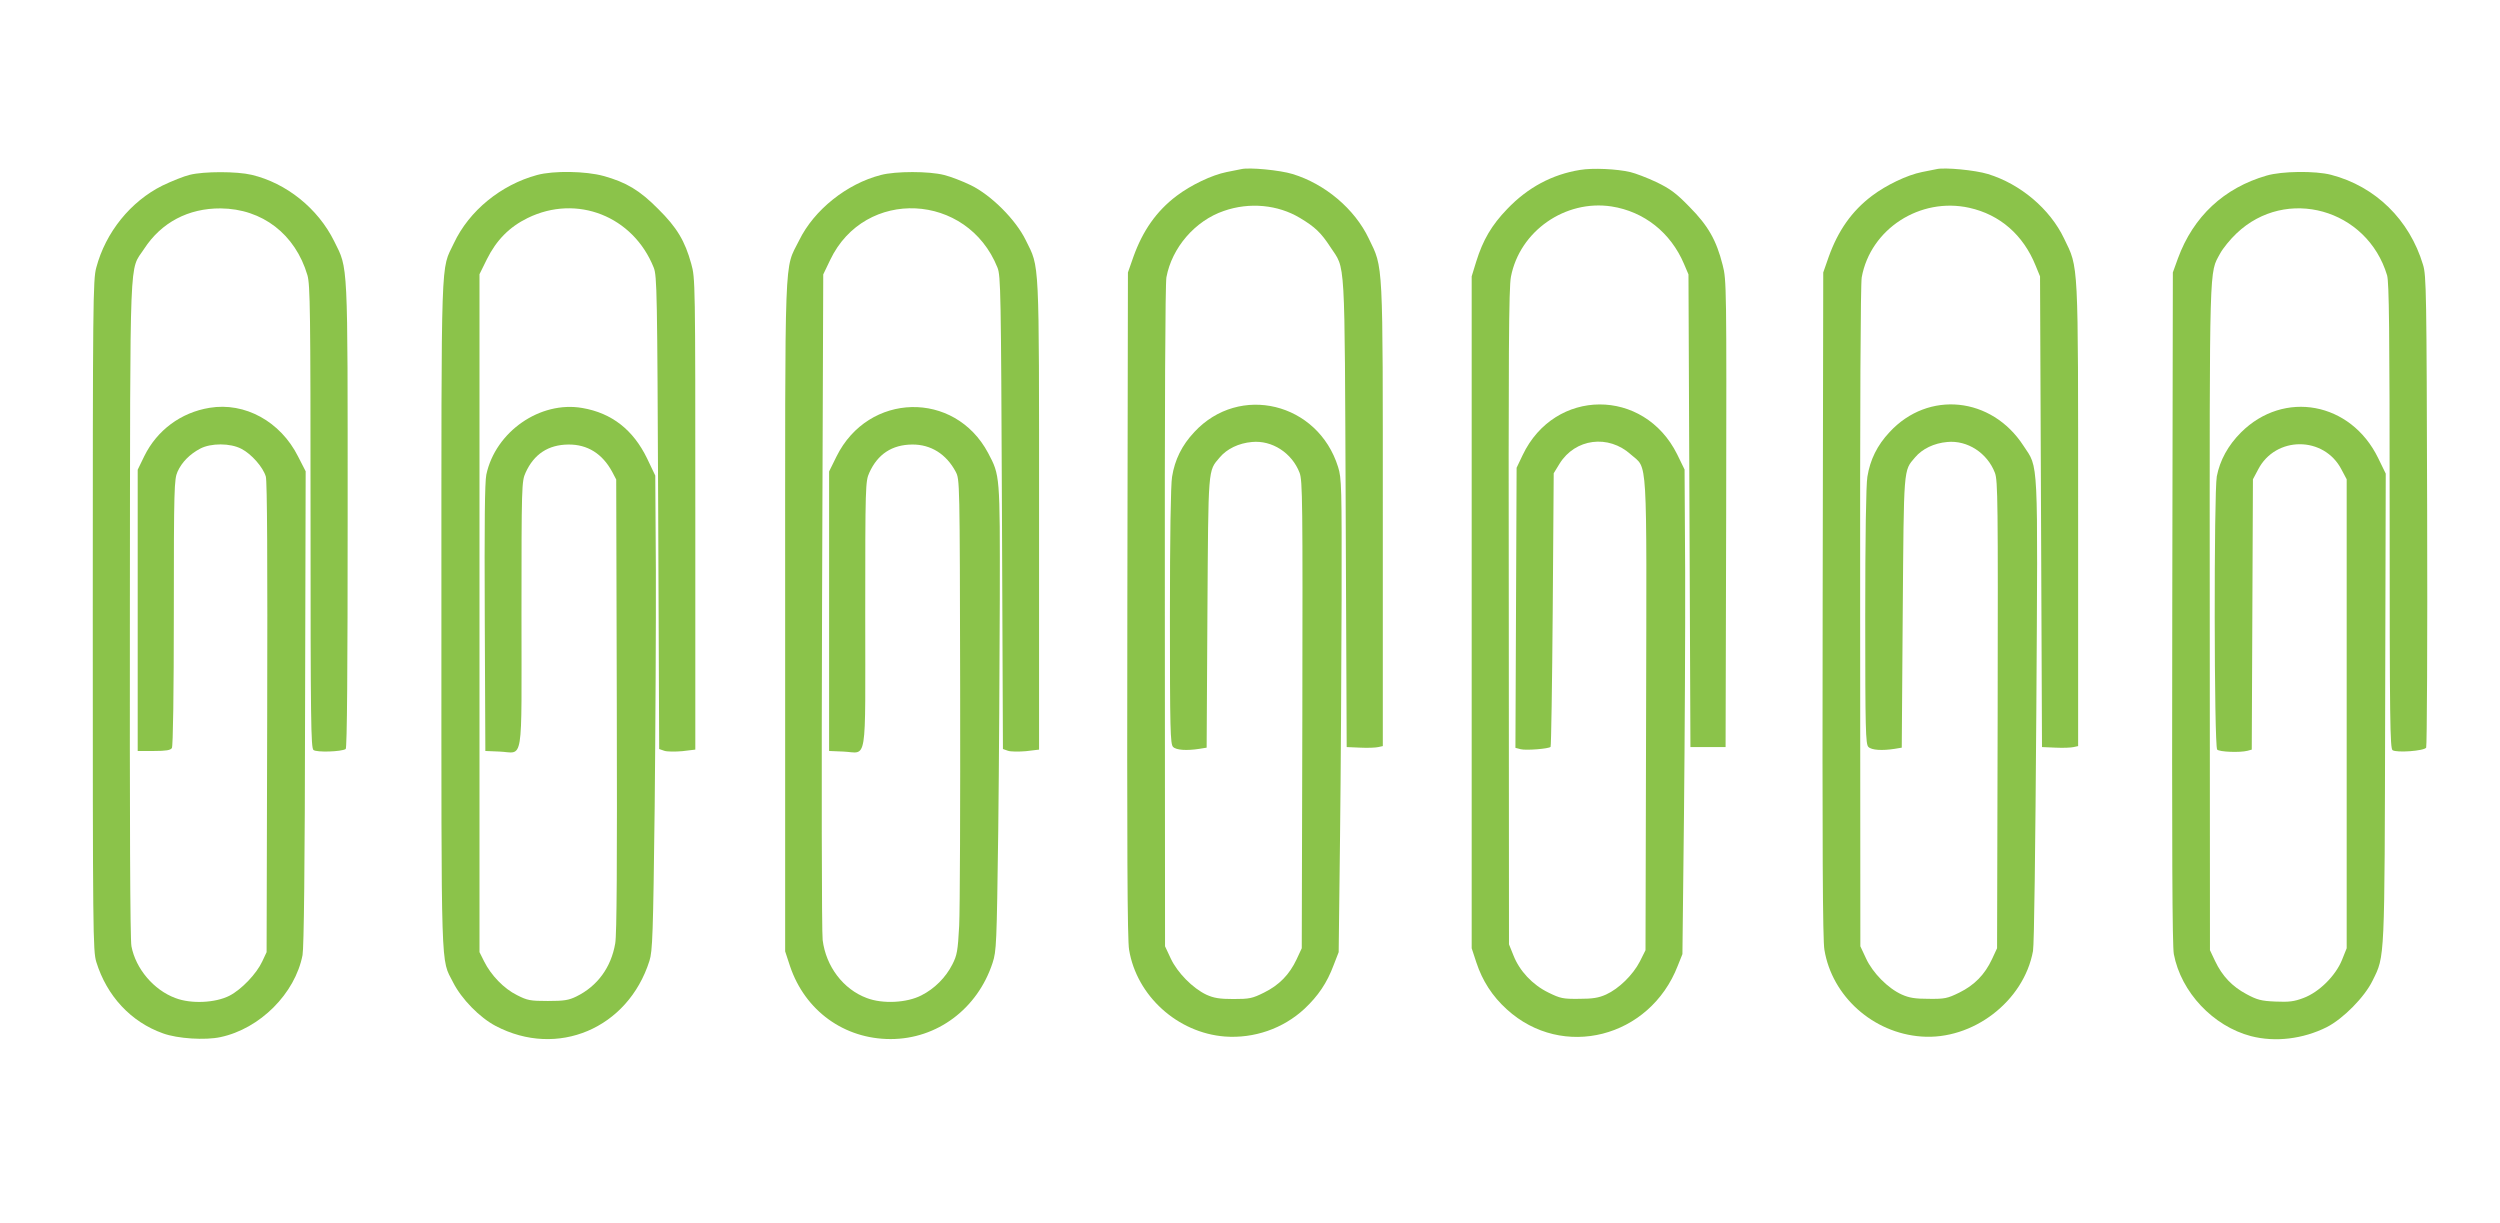 <?xml version="1.0" standalone="no"?>
<!DOCTYPE svg PUBLIC "-//W3C//DTD SVG 20010904//EN"
 "http://www.w3.org/TR/2001/REC-SVG-20010904/DTD/svg10.dtd">
<svg version="1.0" xmlns="http://www.w3.org/2000/svg"
 width="1280pt" height="626pt" viewBox="0 0 1280 626"
 preserveAspectRatio="xMidYMid meet">
<g transform="translate(0,626) scale(0.1,-0.1)"
fill="#8bc34a" stroke="none">
<path d="M6355 5394 c-11 -2 -45 -9 -75 -15 -75 -15 -182 -66 -256 -122 -103
-78 -173 -178 -221 -312 l-28 -80 -3 -1700 c-2 -1237 0 -1719 9 -1768 39 -236
248 -425 490 -444 149 -11 298 40 408 142 70 66 115 132 149 223 l26 67 7 590
c4 325 7 870 8 1212 1 583 0 625 -18 682 -103 330 -505 428 -736 179 -64 -68
-100 -142 -114 -229 -7 -40 -11 -312 -11 -716 0 -579 2 -653 16 -667 16 -17
71 -20 135 -10 l37 6 4 692 c5 753 2 722 63 794 37 44 97 73 165 79 103 10
205 -56 244 -158 15 -40 16 -143 14 -1239 l-3 -1195 -26 -56 c-37 -79 -90
-133 -167 -171 -60 -30 -75 -33 -157 -33 -71 0 -100 5 -138 22 -70 33 -149
113 -183 186 l-29 62 -1 1685 c-1 1095 2 1704 8 1740 28 152 147 290 294 340
131 46 277 32 390 -36 77 -46 108 -76 155 -148 79 -121 73 -19 79 -1361 l5
-1200 70 -3 c38 -2 80 0 92 3 l23 5 0 1181 c0 1321 3 1263 -72 1418 -72 151
-223 279 -390 330 -65 20 -222 35 -263 25z"/>
<path d="M8090 5390 c-143 -23 -268 -90 -373 -200 -80 -83 -124 -158 -159
-270 l-23 -75 0 -1720 0 -1720 24 -73 c31 -94 82 -173 156 -240 285 -260 732
-146 875 223 l24 60 8 715 c4 393 7 951 6 1241 l-3 525 -38 78 c-170 342 -627
340 -791 -4 l-31 -65 -3 -717 -3 -717 27 -7 c27 -7 143 2 153 12 3 3 8 320 11
703 l5 698 30 49 c80 129 250 151 365 47 87 -78 81 29 78 -1333 l-3 -1205 -29
-58 c-35 -68 -107 -139 -173 -169 -38 -17 -68 -22 -138 -22 -82 -1 -96 2 -157
32 -82 40 -148 111 -179 190 l-23 57 -1 1675 c-2 1348 0 1688 11 1743 45 234
278 396 515 360 167 -26 303 -134 371 -294 l23 -54 5 -1210 5 -1210 90 0 90 0
3 1195 c2 1161 2 1197 -18 1273 -32 127 -74 201 -170 298 -70 72 -100 93 -170
127 -47 22 -107 45 -133 51 -68 16 -192 22 -257 11z"/>
<path d="M9915 5394 c-11 -2 -45 -9 -75 -15 -75 -15 -182 -66 -256 -122 -103
-78 -173 -178 -221 -312 l-28 -80 -3 -1700 c-2 -1237 0 -1719 9 -1768 39 -238
249 -426 496 -444 263 -20 525 180 572 438 6 34 12 516 17 1230 8 1319 12
1238 -66 1357 -163 251 -487 284 -685 70 -64 -68 -100 -142 -114 -229 -7 -40
-11 -312 -11 -716 0 -579 2 -653 16 -667 16 -17 71 -20 135 -10 l36 6 5 692
c6 751 3 724 63 794 37 44 97 73 165 79 103 10 205 -56 244 -158 15 -40 16
-143 14 -1239 l-3 -1195 -26 -56 c-37 -79 -90 -133 -167 -171 -61 -30 -75 -33
-157 -32 -70 0 -100 5 -138 22 -71 32 -149 111 -183 185 l-29 62 -1 1685 c-1
1095 2 1704 8 1740 45 248 299 412 551 356 157 -35 276 -139 339 -295 l23 -56
5 -1205 5 -1205 70 -3 c38 -2 80 0 92 3 l23 5 0 1181 c0 1321 3 1263 -72 1418
-72 151 -223 279 -390 330 -65 20 -222 35 -263 25z"/>
<path d="M972 5365 c-30 -7 -92 -32 -140 -55 -163 -81 -291 -239 -339 -420
-17 -61 -18 -177 -18 -1780 0 -1636 1 -1718 18 -1775 54 -175 178 -308 342
-366 74 -27 216 -36 294 -19 202 43 382 223 420 420 7 37 12 454 13 1266 l3
1211 -39 76 c-90 179 -272 279 -453 249 -147 -24 -269 -115 -334 -247 l-34
-70 0 -720 0 -720 83 0 c63 0 85 4 92 15 6 9 10 285 10 695 0 638 2 682 19
720 22 49 63 90 116 118 55 29 154 29 211 -1 51 -26 111 -94 125 -142 7 -23 9
-435 7 -1235 l-3 -1200 -22 -47 c-29 -63 -106 -144 -168 -176 -72 -37 -197
-43 -277 -12 -111 41 -203 150 -225 265 -7 32 -9 663 -8 1730 2 1874 -4 1722
73 1841 88 135 226 208 392 207 213 -2 382 -132 444 -342 14 -49 16 -179 16
-1237 0 -1047 2 -1183 15 -1194 16 -13 143 -9 165 5 7 4 10 414 10 1193 0
1322 3 1262 -69 1407 -83 168 -245 298 -423 340 -76 18 -243 18 -316 0z"/>
<path d="M2750 5364 c-185 -50 -348 -183 -426 -349 -68 -144 -64 -12 -64
-1900 0 -1877 -4 -1759 60 -1885 43 -85 136 -180 218 -223 316 -166 677 -13
787 333 16 49 19 133 27 790 4 404 7 951 6 1215 l-3 480 -42 88 c-71 146 -180
232 -331 258 -216 38 -445 -121 -492 -341 -8 -39 -10 -248 -8 -735 l3 -680 72
-3 c126 -5 113 -86 113 701 0 664 1 683 21 727 43 95 116 143 219 144 98 1
174 -47 224 -139 l21 -40 3 -1155 c2 -815 0 -1174 -8 -1220 -21 -123 -91 -219
-199 -272 -39 -19 -62 -23 -146 -23 -91 0 -105 3 -158 30 -67 33 -133 102
-168 172 l-24 48 0 1736 0 1735 38 77 c49 98 115 165 209 211 252 123 540 9
645 -254 17 -42 18 -125 23 -1255 l5 -1210 26 -9 c14 -5 56 -5 92 -2 l67 8 0
1206 c0 1190 0 1208 -21 1282 -32 116 -73 185 -169 280 -95 96 -164 137 -280
169 -90 25 -256 28 -340 5z"/>
<path d="M4510 5364 c-175 -45 -342 -179 -418 -334 -78 -158 -72 -7 -72 -1923
l0 -1718 25 -76 c77 -228 277 -373 515 -373 238 0 445 155 522 390 20 62 21
92 29 675 4 336 7 871 8 1190 1 637 1 630 -60 746 -171 321 -613 311 -776 -18
l-38 -77 0 -715 0 -716 72 -3 c126 -5 113 -86 113 701 0 664 1 683 21 727 43
95 116 143 219 144 96 1 175 -49 223 -139 21 -40 21 -41 23 -1110 1 -588 -1
-1135 -5 -1215 -7 -130 -11 -151 -35 -198 -34 -67 -91 -124 -158 -158 -75 -39
-199 -45 -280 -14 -121 45 -209 162 -226 297 -5 37 -6 820 -3 1738 l6 1670 36
75 c177 370 702 345 856 -40 17 -42 18 -125 23 -1255 l5 -1210 26 -9 c14 -5
56 -5 92 -2 l67 8 0 1201 c0 1334 3 1263 -68 1407 -51 105 -177 231 -282 282
-41 20 -103 44 -136 52 -77 20 -249 20 -324 0z"/>
<path d="M11605 5361 c-218 -63 -375 -209 -454 -424 l-26 -72 -3 -1715 c-2
-1240 0 -1732 8 -1775 37 -195 201 -369 395 -420 124 -32 266 -15 388 46 84
43 194 154 235 239 63 128 61 89 64 1400 l3 1195 -39 80 c-140 287 -482 350
-702 131 -67 -67 -108 -143 -124 -225 -15 -82 -14 -1383 2 -1399 12 -12 116
-16 155 -6 l22 6 3 692 3 692 26 49 c89 174 339 174 428 0 l26 -49 0 -1201 0
-1200 -24 -60 c-33 -81 -117 -165 -198 -195 -48 -18 -73 -21 -143 -18 -73 3
-94 9 -148 38 -73 39 -124 92 -161 170 l-26 55 -1 1705 c-1 1846 -3 1758 53
1862 14 26 52 73 84 103 254 242 669 126 771 -215 10 -37 13 -268 13 -1233 0
-1044 2 -1189 15 -1198 21 -14 161 -4 172 13 4 7 7 553 5 1213 -3 1120 -4
1204 -21 1259 -69 231 -244 402 -471 461 -81 21 -252 19 -330 -4z"/>
</g>
</svg>
